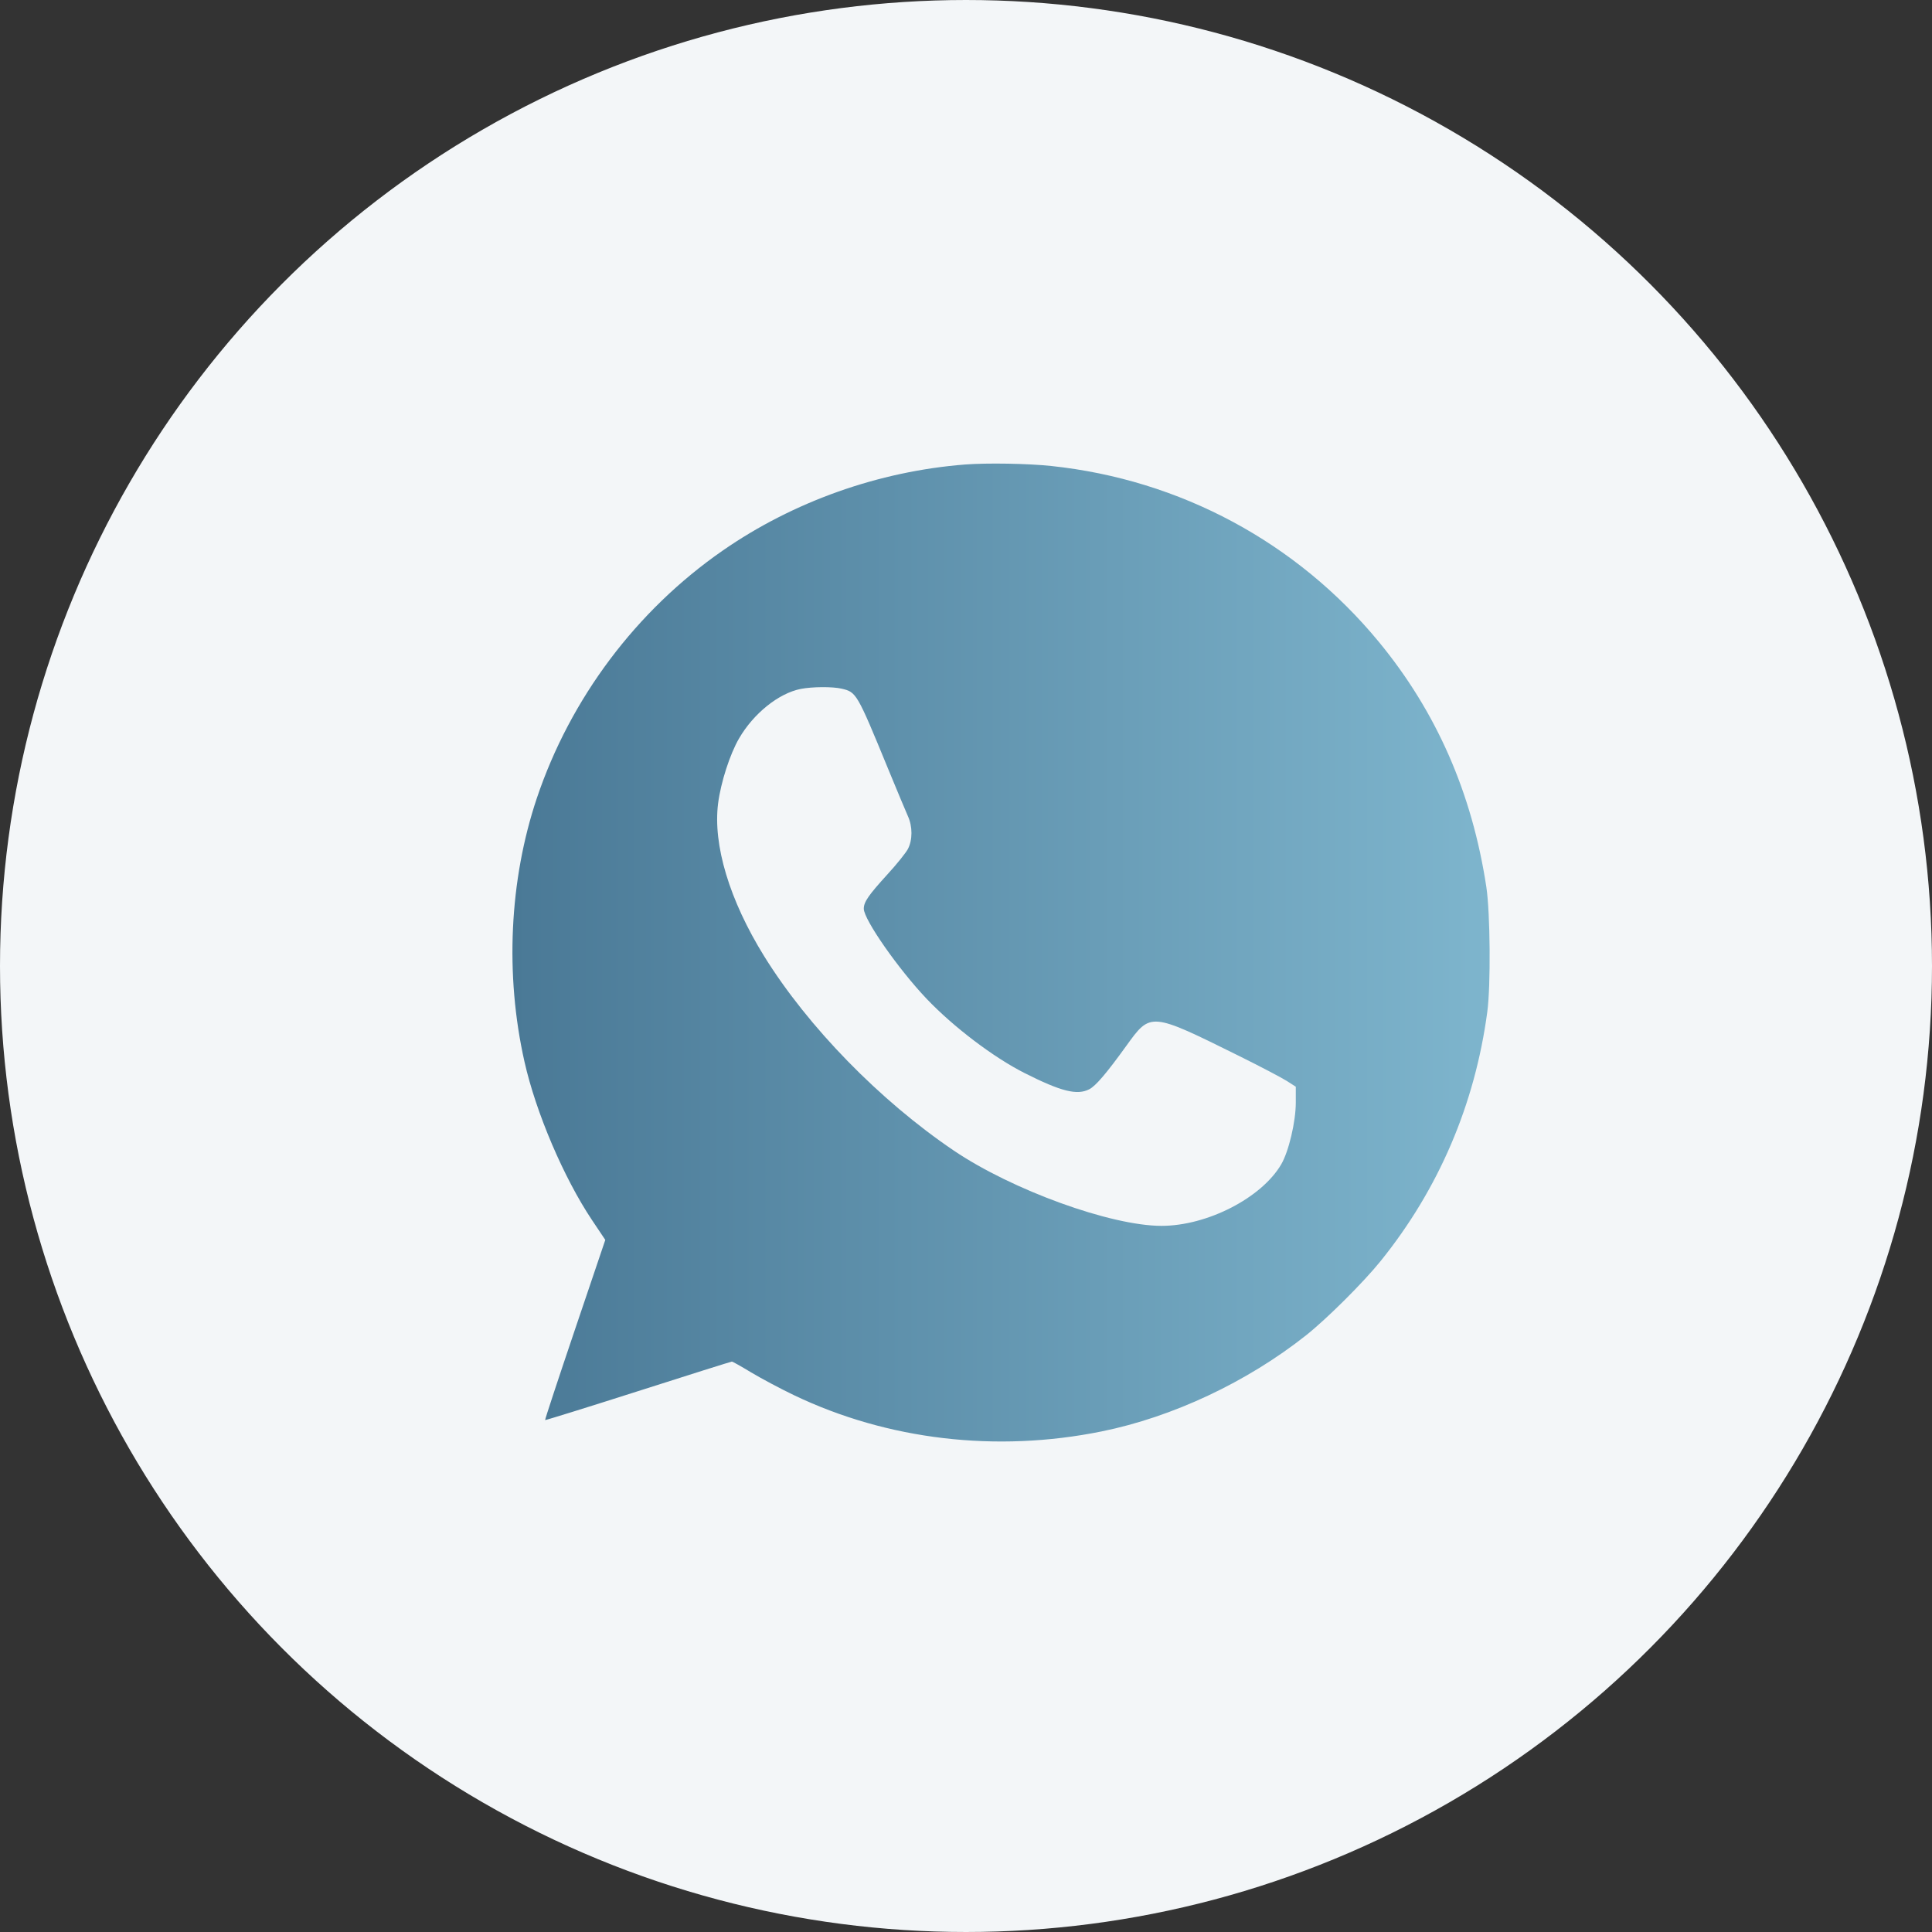 <?xml version="1.0" encoding="UTF-8"?> <svg xmlns="http://www.w3.org/2000/svg" width="40" height="40" viewBox="0 0 40 40" fill="none"><rect x="0" y="0" width="40" height="40" fill="#333333" stroke="none"/><circle cx="20" cy="20" r="19.5" fill="#F3F6F8" stroke="#F3F6F8"></circle><path fill-rule="evenodd" clip-rule="evenodd" d="M19.982 9.617C18.191 9.757 16.423 10.385 14.96 11.401C13.172 12.642 11.808 14.462 11.114 16.527C10.545 18.225 10.453 20.182 10.859 21.982C11.095 23.033 11.672 24.385 12.256 25.259L12.532 25.671L11.903 27.53C11.557 28.553 11.279 29.395 11.286 29.401C11.292 29.407 12.159 29.138 13.211 28.802C14.264 28.465 15.138 28.19 15.153 28.19C15.168 28.19 15.348 28.291 15.553 28.415C15.758 28.538 16.157 28.751 16.441 28.887C18.377 29.813 20.627 30.078 22.808 29.636C24.278 29.338 25.82 28.613 27.041 27.646C27.47 27.305 28.224 26.555 28.581 26.113C29.785 24.622 30.536 22.868 30.793 20.948C30.866 20.403 30.854 18.899 30.773 18.363C30.477 16.417 29.74 14.737 28.548 13.29C26.848 11.227 24.434 9.931 21.768 9.648C21.279 9.596 20.44 9.582 19.982 9.617ZM17.424 14.258C17.731 14.329 17.742 14.348 18.381 15.902C18.569 16.359 18.757 16.808 18.798 16.899C18.895 17.112 18.895 17.388 18.798 17.576C18.756 17.656 18.567 17.892 18.378 18.098C17.98 18.535 17.884 18.673 17.884 18.814C17.884 19.038 18.6 20.064 19.184 20.678C19.74 21.262 20.57 21.892 21.212 22.216C21.969 22.599 22.301 22.681 22.552 22.552C22.687 22.482 22.908 22.223 23.317 21.656C23.825 20.952 23.812 20.95 25.661 21.866C26.096 22.082 26.537 22.313 26.64 22.379L26.828 22.499V22.827C26.828 23.222 26.682 23.84 26.526 24.107C26.119 24.802 24.993 25.38 24.048 25.38C23.001 25.38 20.959 24.64 19.748 23.822C18.219 22.788 16.73 21.262 15.823 19.8C15.102 18.637 14.757 17.491 14.868 16.63C14.924 16.197 15.112 15.614 15.301 15.289C15.602 14.77 16.122 14.353 16.58 14.263C16.817 14.217 17.236 14.214 17.424 14.258Z" fill="url(#paint0_linear_315_486)"></path><defs><linearGradient id="paint0_linear_315_486" x1="10.609" y1="19.721" x2="30.841" y2="19.721" gradientUnits="userSpaceOnUse"><stop stop-color="#4A7996"></stop><stop offset="1" stop-color="#7EB5CD"></stop></linearGradient></defs></svg> 